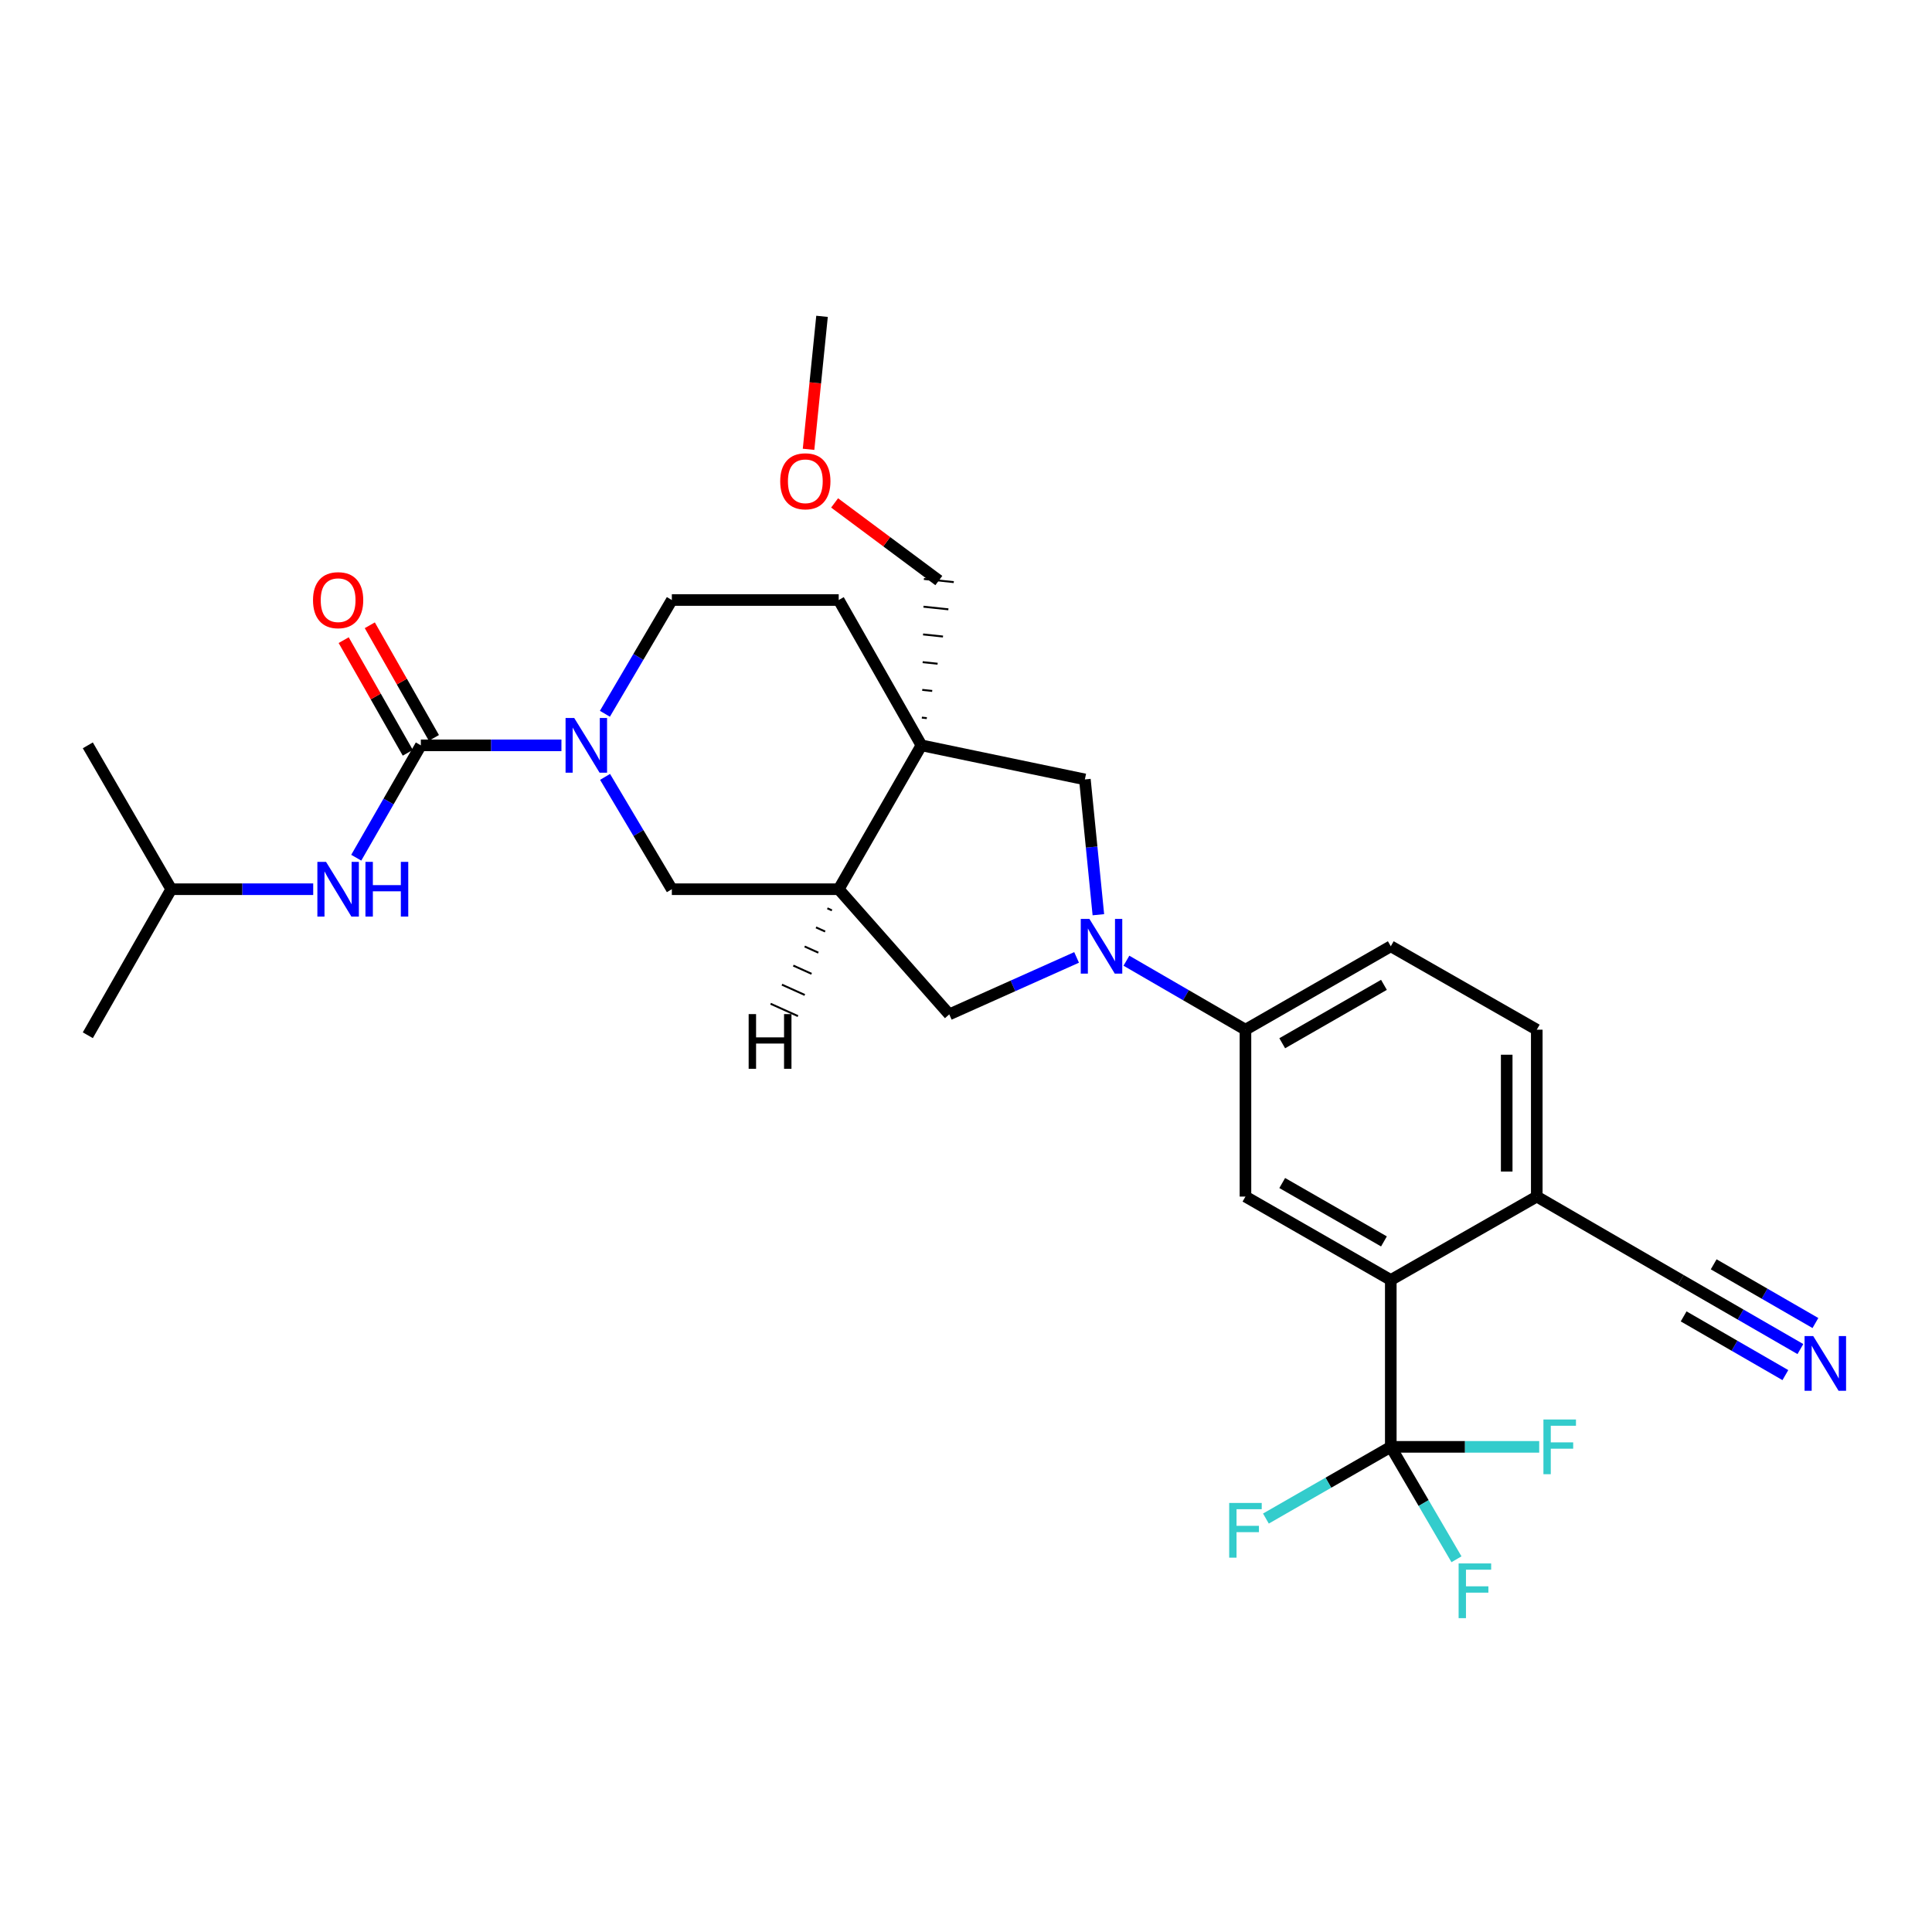 <?xml version='1.0' encoding='iso-8859-1'?>
<svg version='1.1' baseProfile='full'
              xmlns='http://www.w3.org/2000/svg'
                      xmlns:rdkit='http://www.rdkit.org/xml'
                      xmlns:xlink='http://www.w3.org/1999/xlink'
                  xml:space='preserve'
width='1000px' height='1000px' viewBox='0 0 1000 1000'>
<!-- END OF HEADER -->
<rect style='opacity:1.0;fill:#FFFFFF;stroke:none' width='1000' height='1000' x='0' y='0'> </rect>
<path class='bond-6' d='M 568.514,473.457 L 565.023,438.44' style='fill:none;fill-rule:evenodd;stroke:#0000FF;stroke-width:6px;stroke-linecap:butt;stroke-linejoin:miter;stroke-opacity:1' />
<path class='bond-6' d='M 565.023,438.44 L 561.532,403.422' style='fill:none;fill-rule:evenodd;stroke:#000000;stroke-width:6px;stroke-linecap:butt;stroke-linejoin:miter;stroke-opacity:1' />
<path class='bond-7' d='M 583.035,497.259 L 613.841,515.112' style='fill:none;fill-rule:evenodd;stroke:#0000FF;stroke-width:6px;stroke-linecap:butt;stroke-linejoin:miter;stroke-opacity:1' />
<path class='bond-7' d='M 613.841,515.112 L 644.647,532.965' style='fill:none;fill-rule:evenodd;stroke:#000000;stroke-width:6px;stroke-linecap:butt;stroke-linejoin:miter;stroke-opacity:1' />
<path class='bond-9' d='M 557.244,495.557 L 524.293,510.297' style='fill:none;fill-rule:evenodd;stroke:#0000FF;stroke-width:6px;stroke-linecap:butt;stroke-linejoin:miter;stroke-opacity:1' />
<path class='bond-9' d='M 524.293,510.297 L 491.341,525.038' style='fill:none;fill-rule:evenodd;stroke:#000000;stroke-width:6px;stroke-linecap:butt;stroke-linejoin:miter;stroke-opacity:1' />
<path class='bond-0' d='M 217.829,385.788 L 254.212,385.788' style='fill:none;fill-rule:evenodd;stroke:#000000;stroke-width:6px;stroke-linecap:butt;stroke-linejoin:miter;stroke-opacity:1' />
<path class='bond-0' d='M 254.212,385.788 L 290.595,385.788' style='fill:none;fill-rule:evenodd;stroke:#0000FF;stroke-width:6px;stroke-linecap:butt;stroke-linejoin:miter;stroke-opacity:1' />
<path class='bond-11' d='M 217.829,385.788 L 201.11,414.869' style='fill:none;fill-rule:evenodd;stroke:#000000;stroke-width:6px;stroke-linecap:butt;stroke-linejoin:miter;stroke-opacity:1' />
<path class='bond-11' d='M 201.11,414.869 L 184.39,443.951' style='fill:none;fill-rule:evenodd;stroke:#0000FF;stroke-width:6px;stroke-linecap:butt;stroke-linejoin:miter;stroke-opacity:1' />
<path class='bond-17' d='M 224.59,381.94 L 207.999,352.791' style='fill:none;fill-rule:evenodd;stroke:#000000;stroke-width:6px;stroke-linecap:butt;stroke-linejoin:miter;stroke-opacity:1' />
<path class='bond-17' d='M 207.999,352.791 L 191.408,323.641' style='fill:none;fill-rule:evenodd;stroke:#FF0000;stroke-width:6px;stroke-linecap:butt;stroke-linejoin:miter;stroke-opacity:1' />
<path class='bond-17' d='M 211.068,389.637 L 194.477,360.487' style='fill:none;fill-rule:evenodd;stroke:#000000;stroke-width:6px;stroke-linecap:butt;stroke-linejoin:miter;stroke-opacity:1' />
<path class='bond-17' d='M 194.477,360.487 L 177.886,331.338' style='fill:none;fill-rule:evenodd;stroke:#FF0000;stroke-width:6px;stroke-linecap:butt;stroke-linejoin:miter;stroke-opacity:1' />
<path class='bond-1' d='M 313.181,402.114 L 330.462,431.186' style='fill:none;fill-rule:evenodd;stroke:#0000FF;stroke-width:6px;stroke-linecap:butt;stroke-linejoin:miter;stroke-opacity:1' />
<path class='bond-1' d='M 330.462,431.186 L 347.743,460.258' style='fill:none;fill-rule:evenodd;stroke:#000000;stroke-width:6px;stroke-linecap:butt;stroke-linejoin:miter;stroke-opacity:1' />
<path class='bond-31' d='M 313.093,369.446 L 330.418,340.006' style='fill:none;fill-rule:evenodd;stroke:#0000FF;stroke-width:6px;stroke-linecap:butt;stroke-linejoin:miter;stroke-opacity:1' />
<path class='bond-31' d='M 330.418,340.006 L 347.743,310.566' style='fill:none;fill-rule:evenodd;stroke:#000000;stroke-width:6px;stroke-linecap:butt;stroke-linejoin:miter;stroke-opacity:1' />
<path class='bond-2' d='M 476.931,385.788 L 561.532,403.422' style='fill:none;fill-rule:evenodd;stroke:#000000;stroke-width:6px;stroke-linecap:butt;stroke-linejoin:miter;stroke-opacity:1' />
<path class='bond-15' d='M 476.931,385.788 L 434.116,310.566' style='fill:none;fill-rule:evenodd;stroke:#000000;stroke-width:6px;stroke-linecap:butt;stroke-linejoin:miter;stroke-opacity:1' />
<path class='bond-23' d='M 479.722,371.707 L 477.143,371.435' style='fill:none;fill-rule:evenodd;stroke:#000000;stroke-width:1.0px;stroke-linecap:butt;stroke-linejoin:miter;stroke-opacity:1' />
<path class='bond-23' d='M 482.513,357.627 L 477.355,357.082' style='fill:none;fill-rule:evenodd;stroke:#000000;stroke-width:1.0px;stroke-linecap:butt;stroke-linejoin:miter;stroke-opacity:1' />
<path class='bond-23' d='M 485.303,343.546 L 477.567,342.729' style='fill:none;fill-rule:evenodd;stroke:#000000;stroke-width:1.0px;stroke-linecap:butt;stroke-linejoin:miter;stroke-opacity:1' />
<path class='bond-23' d='M 488.094,329.465 L 477.778,328.376' style='fill:none;fill-rule:evenodd;stroke:#000000;stroke-width:1.0px;stroke-linecap:butt;stroke-linejoin:miter;stroke-opacity:1' />
<path class='bond-23' d='M 490.885,315.385 L 477.99,314.023' style='fill:none;fill-rule:evenodd;stroke:#000000;stroke-width:1.0px;stroke-linecap:butt;stroke-linejoin:miter;stroke-opacity:1' />
<path class='bond-23' d='M 493.675,301.304 L 478.202,299.67' style='fill:none;fill-rule:evenodd;stroke:#000000;stroke-width:1.0px;stroke-linecap:butt;stroke-linejoin:miter;stroke-opacity:1' />
<path class='bond-29' d='M 476.931,385.788 L 434.116,460.258' style='fill:none;fill-rule:evenodd;stroke:#000000;stroke-width:6px;stroke-linecap:butt;stroke-linejoin:miter;stroke-opacity:1' />
<path class='bond-3' d='M 719.869,748.889 L 719.869,662.524' style='fill:none;fill-rule:evenodd;stroke:#000000;stroke-width:6px;stroke-linecap:butt;stroke-linejoin:miter;stroke-opacity:1' />
<path class='bond-20' d='M 719.869,748.889 L 736.868,777.983' style='fill:none;fill-rule:evenodd;stroke:#000000;stroke-width:6px;stroke-linecap:butt;stroke-linejoin:miter;stroke-opacity:1' />
<path class='bond-20' d='M 736.868,777.983 L 753.867,807.076' style='fill:none;fill-rule:evenodd;stroke:#33CCCC;stroke-width:6px;stroke-linecap:butt;stroke-linejoin:miter;stroke-opacity:1' />
<path class='bond-21' d='M 719.869,748.889 L 758.28,748.889' style='fill:none;fill-rule:evenodd;stroke:#000000;stroke-width:6px;stroke-linecap:butt;stroke-linejoin:miter;stroke-opacity:1' />
<path class='bond-21' d='M 758.28,748.889 L 796.691,748.889' style='fill:none;fill-rule:evenodd;stroke:#33CCCC;stroke-width:6px;stroke-linecap:butt;stroke-linejoin:miter;stroke-opacity:1' />
<path class='bond-22' d='M 719.869,748.889 L 687.552,767.446' style='fill:none;fill-rule:evenodd;stroke:#000000;stroke-width:6px;stroke-linecap:butt;stroke-linejoin:miter;stroke-opacity:1' />
<path class='bond-22' d='M 687.552,767.446 L 655.235,786.004' style='fill:none;fill-rule:evenodd;stroke:#33CCCC;stroke-width:6px;stroke-linecap:butt;stroke-linejoin:miter;stroke-opacity:1' />
<path class='bond-4' d='M 434.116,460.258 L 491.341,525.038' style='fill:none;fill-rule:evenodd;stroke:#000000;stroke-width:6px;stroke-linecap:butt;stroke-linejoin:miter;stroke-opacity:1' />
<path class='bond-10' d='M 434.116,460.258 L 347.743,460.258' style='fill:none;fill-rule:evenodd;stroke:#000000;stroke-width:6px;stroke-linecap:butt;stroke-linejoin:miter;stroke-opacity:1' />
<path class='bond-32' d='M 428.239,470.139 L 430.603,471.205' style='fill:none;fill-rule:evenodd;stroke:#000000;stroke-width:1.0px;stroke-linecap:butt;stroke-linejoin:miter;stroke-opacity:1' />
<path class='bond-32' d='M 422.361,480.019 L 427.089,482.151' style='fill:none;fill-rule:evenodd;stroke:#000000;stroke-width:1.0px;stroke-linecap:butt;stroke-linejoin:miter;stroke-opacity:1' />
<path class='bond-32' d='M 416.483,489.899 L 423.576,493.097' style='fill:none;fill-rule:evenodd;stroke:#000000;stroke-width:1.0px;stroke-linecap:butt;stroke-linejoin:miter;stroke-opacity:1' />
<path class='bond-32' d='M 410.606,499.78 L 420.062,504.044' style='fill:none;fill-rule:evenodd;stroke:#000000;stroke-width:1.0px;stroke-linecap:butt;stroke-linejoin:miter;stroke-opacity:1' />
<path class='bond-32' d='M 404.728,509.66 L 416.548,514.99' style='fill:none;fill-rule:evenodd;stroke:#000000;stroke-width:1.0px;stroke-linecap:butt;stroke-linejoin:miter;stroke-opacity:1' />
<path class='bond-32' d='M 398.85,519.54 L 413.035,525.936' style='fill:none;fill-rule:evenodd;stroke:#000000;stroke-width:1.0px;stroke-linecap:butt;stroke-linejoin:miter;stroke-opacity:1' />
<path class='bond-5' d='M 719.869,662.524 L 644.647,619.347' style='fill:none;fill-rule:evenodd;stroke:#000000;stroke-width:6px;stroke-linecap:butt;stroke-linejoin:miter;stroke-opacity:1' />
<path class='bond-5' d='M 716.331,642.553 L 663.676,612.329' style='fill:none;fill-rule:evenodd;stroke:#000000;stroke-width:6px;stroke-linecap:butt;stroke-linejoin:miter;stroke-opacity:1' />
<path class='bond-30' d='M 719.869,662.524 L 795.428,619.347' style='fill:none;fill-rule:evenodd;stroke:#000000;stroke-width:6px;stroke-linecap:butt;stroke-linejoin:miter;stroke-opacity:1' />
<path class='bond-8' d='M 644.647,532.965 L 644.647,619.347' style='fill:none;fill-rule:evenodd;stroke:#000000;stroke-width:6px;stroke-linecap:butt;stroke-linejoin:miter;stroke-opacity:1' />
<path class='bond-18' d='M 644.647,532.965 L 719.869,489.787' style='fill:none;fill-rule:evenodd;stroke:#000000;stroke-width:6px;stroke-linecap:butt;stroke-linejoin:miter;stroke-opacity:1' />
<path class='bond-18' d='M 663.676,539.983 L 716.331,509.758' style='fill:none;fill-rule:evenodd;stroke:#000000;stroke-width:6px;stroke-linecap:butt;stroke-linejoin:miter;stroke-opacity:1' />
<path class='bond-24' d='M 162.115,460.258 L 125.374,460.258' style='fill:none;fill-rule:evenodd;stroke:#0000FF;stroke-width:6px;stroke-linecap:butt;stroke-linejoin:miter;stroke-opacity:1' />
<path class='bond-24' d='M 125.374,460.258 L 88.632,460.258' style='fill:none;fill-rule:evenodd;stroke:#000000;stroke-width:6px;stroke-linecap:butt;stroke-linejoin:miter;stroke-opacity:1' />
<path class='bond-12' d='M 931.882,698.275 L 900.907,680.4' style='fill:none;fill-rule:evenodd;stroke:#0000FF;stroke-width:6px;stroke-linecap:butt;stroke-linejoin:miter;stroke-opacity:1' />
<path class='bond-12' d='M 900.907,680.4 L 869.933,662.524' style='fill:none;fill-rule:evenodd;stroke:#000000;stroke-width:6px;stroke-linecap:butt;stroke-linejoin:miter;stroke-opacity:1' />
<path class='bond-12' d='M 939.66,684.798 L 913.331,669.604' style='fill:none;fill-rule:evenodd;stroke:#0000FF;stroke-width:6px;stroke-linecap:butt;stroke-linejoin:miter;stroke-opacity:1' />
<path class='bond-12' d='M 913.331,669.604 L 887.002,654.411' style='fill:none;fill-rule:evenodd;stroke:#000000;stroke-width:6px;stroke-linecap:butt;stroke-linejoin:miter;stroke-opacity:1' />
<path class='bond-12' d='M 924.105,711.752 L 897.777,696.558' style='fill:none;fill-rule:evenodd;stroke:#0000FF;stroke-width:6px;stroke-linecap:butt;stroke-linejoin:miter;stroke-opacity:1' />
<path class='bond-12' d='M 897.777,696.558 L 871.448,681.364' style='fill:none;fill-rule:evenodd;stroke:#000000;stroke-width:6px;stroke-linecap:butt;stroke-linejoin:miter;stroke-opacity:1' />
<path class='bond-13' d='M 869.933,662.524 L 795.428,619.347' style='fill:none;fill-rule:evenodd;stroke:#000000;stroke-width:6px;stroke-linecap:butt;stroke-linejoin:miter;stroke-opacity:1' />
<path class='bond-14' d='M 795.428,619.347 L 795.428,532.965' style='fill:none;fill-rule:evenodd;stroke:#000000;stroke-width:6px;stroke-linecap:butt;stroke-linejoin:miter;stroke-opacity:1' />
<path class='bond-14' d='M 779.868,606.389 L 779.868,545.922' style='fill:none;fill-rule:evenodd;stroke:#000000;stroke-width:6px;stroke-linecap:butt;stroke-linejoin:miter;stroke-opacity:1' />
<path class='bond-16' d='M 434.116,310.566 L 347.743,310.566' style='fill:none;fill-rule:evenodd;stroke:#000000;stroke-width:6px;stroke-linecap:butt;stroke-linejoin:miter;stroke-opacity:1' />
<path class='bond-19' d='M 719.869,489.787 L 795.428,532.965' style='fill:none;fill-rule:evenodd;stroke:#000000;stroke-width:6px;stroke-linecap:butt;stroke-linejoin:miter;stroke-opacity:1' />
<path class='bond-25' d='M 485.939,300.487 L 458.965,280.4' style='fill:none;fill-rule:evenodd;stroke:#000000;stroke-width:6px;stroke-linecap:butt;stroke-linejoin:miter;stroke-opacity:1' />
<path class='bond-25' d='M 458.965,280.4 L 431.991,260.313' style='fill:none;fill-rule:evenodd;stroke:#FF0000;stroke-width:6px;stroke-linecap:butt;stroke-linejoin:miter;stroke-opacity:1' />
<path class='bond-27' d='M 88.632,460.258 L 45.455,385.788' style='fill:none;fill-rule:evenodd;stroke:#000000;stroke-width:6px;stroke-linecap:butt;stroke-linejoin:miter;stroke-opacity:1' />
<path class='bond-28' d='M 88.632,460.258 L 45.455,535.843' style='fill:none;fill-rule:evenodd;stroke:#000000;stroke-width:6px;stroke-linecap:butt;stroke-linejoin:miter;stroke-opacity:1' />
<path class='bond-26' d='M 418.505,232.565 L 421.993,198.15' style='fill:none;fill-rule:evenodd;stroke:#FF0000;stroke-width:6px;stroke-linecap:butt;stroke-linejoin:miter;stroke-opacity:1' />
<path class='bond-26' d='M 421.993,198.15 L 425.481,163.735' style='fill:none;fill-rule:evenodd;stroke:#000000;stroke-width:6px;stroke-linecap:butt;stroke-linejoin:miter;stroke-opacity:1' />
<path  class='atom-0' d='M 563.882 475.627
L 573.162 490.627
Q 574.082 492.107, 575.562 494.787
Q 577.042 497.467, 577.122 497.627
L 577.122 475.627
L 580.882 475.627
L 580.882 503.947
L 577.002 503.947
L 567.042 487.547
Q 565.882 485.627, 564.642 483.427
Q 563.442 481.227, 563.082 480.547
L 563.082 503.947
L 559.402 503.947
L 559.402 475.627
L 563.882 475.627
' fill='#0000FF'/>
<path  class='atom-2' d='M 297.216 371.628
L 306.496 386.628
Q 307.416 388.108, 308.896 390.788
Q 310.376 393.468, 310.456 393.628
L 310.456 371.628
L 314.216 371.628
L 314.216 399.948
L 310.336 399.948
L 300.376 383.548
Q 299.216 381.628, 297.976 379.428
Q 296.776 377.228, 296.416 376.548
L 296.416 399.948
L 292.736 399.948
L 292.736 371.628
L 297.216 371.628
' fill='#0000FF'/>
<path  class='atom-12' d='M 168.754 446.098
L 178.034 461.098
Q 178.954 462.578, 180.434 465.258
Q 181.914 467.938, 181.994 468.098
L 181.994 446.098
L 185.754 446.098
L 185.754 474.418
L 181.874 474.418
L 171.914 458.018
Q 170.754 456.098, 169.514 453.898
Q 168.314 451.698, 167.954 451.018
L 167.954 474.418
L 164.274 474.418
L 164.274 446.098
L 168.754 446.098
' fill='#0000FF'/>
<path  class='atom-12' d='M 189.154 446.098
L 192.994 446.098
L 192.994 458.138
L 207.474 458.138
L 207.474 446.098
L 211.314 446.098
L 211.314 474.418
L 207.474 474.418
L 207.474 461.338
L 192.994 461.338
L 192.994 474.418
L 189.154 474.418
L 189.154 446.098
' fill='#0000FF'/>
<path  class='atom-13' d='M 938.523 691.56
L 947.803 706.56
Q 948.723 708.04, 950.203 710.72
Q 951.683 713.4, 951.763 713.56
L 951.763 691.56
L 955.523 691.56
L 955.523 719.88
L 951.643 719.88
L 941.683 703.48
Q 940.523 701.56, 939.283 699.36
Q 938.083 697.16, 937.723 696.48
L 937.723 719.88
L 934.043 719.88
L 934.043 691.56
L 938.523 691.56
' fill='#0000FF'/>
<path  class='atom-18' d='M 162.014 310.646
Q 162.014 303.846, 165.374 300.046
Q 168.734 296.246, 175.014 296.246
Q 181.294 296.246, 184.654 300.046
Q 188.014 303.846, 188.014 310.646
Q 188.014 317.526, 184.614 321.446
Q 181.214 325.326, 175.014 325.326
Q 168.774 325.326, 165.374 321.446
Q 162.014 317.566, 162.014 310.646
M 175.014 322.126
Q 179.334 322.126, 181.654 319.246
Q 184.014 316.326, 184.014 310.646
Q 184.014 305.086, 181.654 302.286
Q 179.334 299.446, 175.014 299.446
Q 170.694 299.446, 168.334 302.246
Q 166.014 305.046, 166.014 310.646
Q 166.014 316.366, 168.334 319.246
Q 170.694 322.126, 175.014 322.126
' fill='#FF0000'/>
<path  class='atom-21' d='M 754.981 809.234
L 771.821 809.234
L 771.821 812.474
L 758.781 812.474
L 758.781 821.074
L 770.381 821.074
L 770.381 824.354
L 758.781 824.354
L 758.781 837.554
L 754.981 837.554
L 754.981 809.234
' fill='#33CCCC'/>
<path  class='atom-22' d='M 798.876 734.729
L 815.716 734.729
L 815.716 737.969
L 802.676 737.969
L 802.676 746.569
L 814.276 746.569
L 814.276 749.849
L 802.676 749.849
L 802.676 763.049
L 798.876 763.049
L 798.876 734.729
' fill='#33CCCC'/>
<path  class='atom-23' d='M 636.227 777.924
L 653.067 777.924
L 653.067 781.164
L 640.027 781.164
L 640.027 789.764
L 651.627 789.764
L 651.627 793.044
L 640.027 793.044
L 640.027 806.244
L 636.227 806.244
L 636.227 777.924
' fill='#33CCCC'/>
<path  class='atom-26' d='M 403.837 249.108
Q 403.837 242.308, 407.197 238.508
Q 410.557 234.708, 416.837 234.708
Q 423.117 234.708, 426.477 238.508
Q 429.837 242.308, 429.837 249.108
Q 429.837 255.988, 426.437 259.908
Q 423.037 263.788, 416.837 263.788
Q 410.597 263.788, 407.197 259.908
Q 403.837 256.028, 403.837 249.108
M 416.837 260.588
Q 421.157 260.588, 423.477 257.708
Q 425.837 254.788, 425.837 249.108
Q 425.837 243.548, 423.477 240.748
Q 421.157 237.908, 416.837 237.908
Q 412.517 237.908, 410.157 240.708
Q 407.837 243.508, 407.837 249.108
Q 407.837 254.828, 410.157 257.708
Q 412.517 260.588, 416.837 260.588
' fill='#FF0000'/>
<path  class='atom-30' d='M 387.503 524.899
L 391.343 524.899
L 391.343 536.939
L 405.823 536.939
L 405.823 524.899
L 409.663 524.899
L 409.663 553.219
L 405.823 553.219
L 405.823 540.139
L 391.343 540.139
L 391.343 553.219
L 387.503 553.219
L 387.503 524.899
' fill='#000000'/>
</svg>
